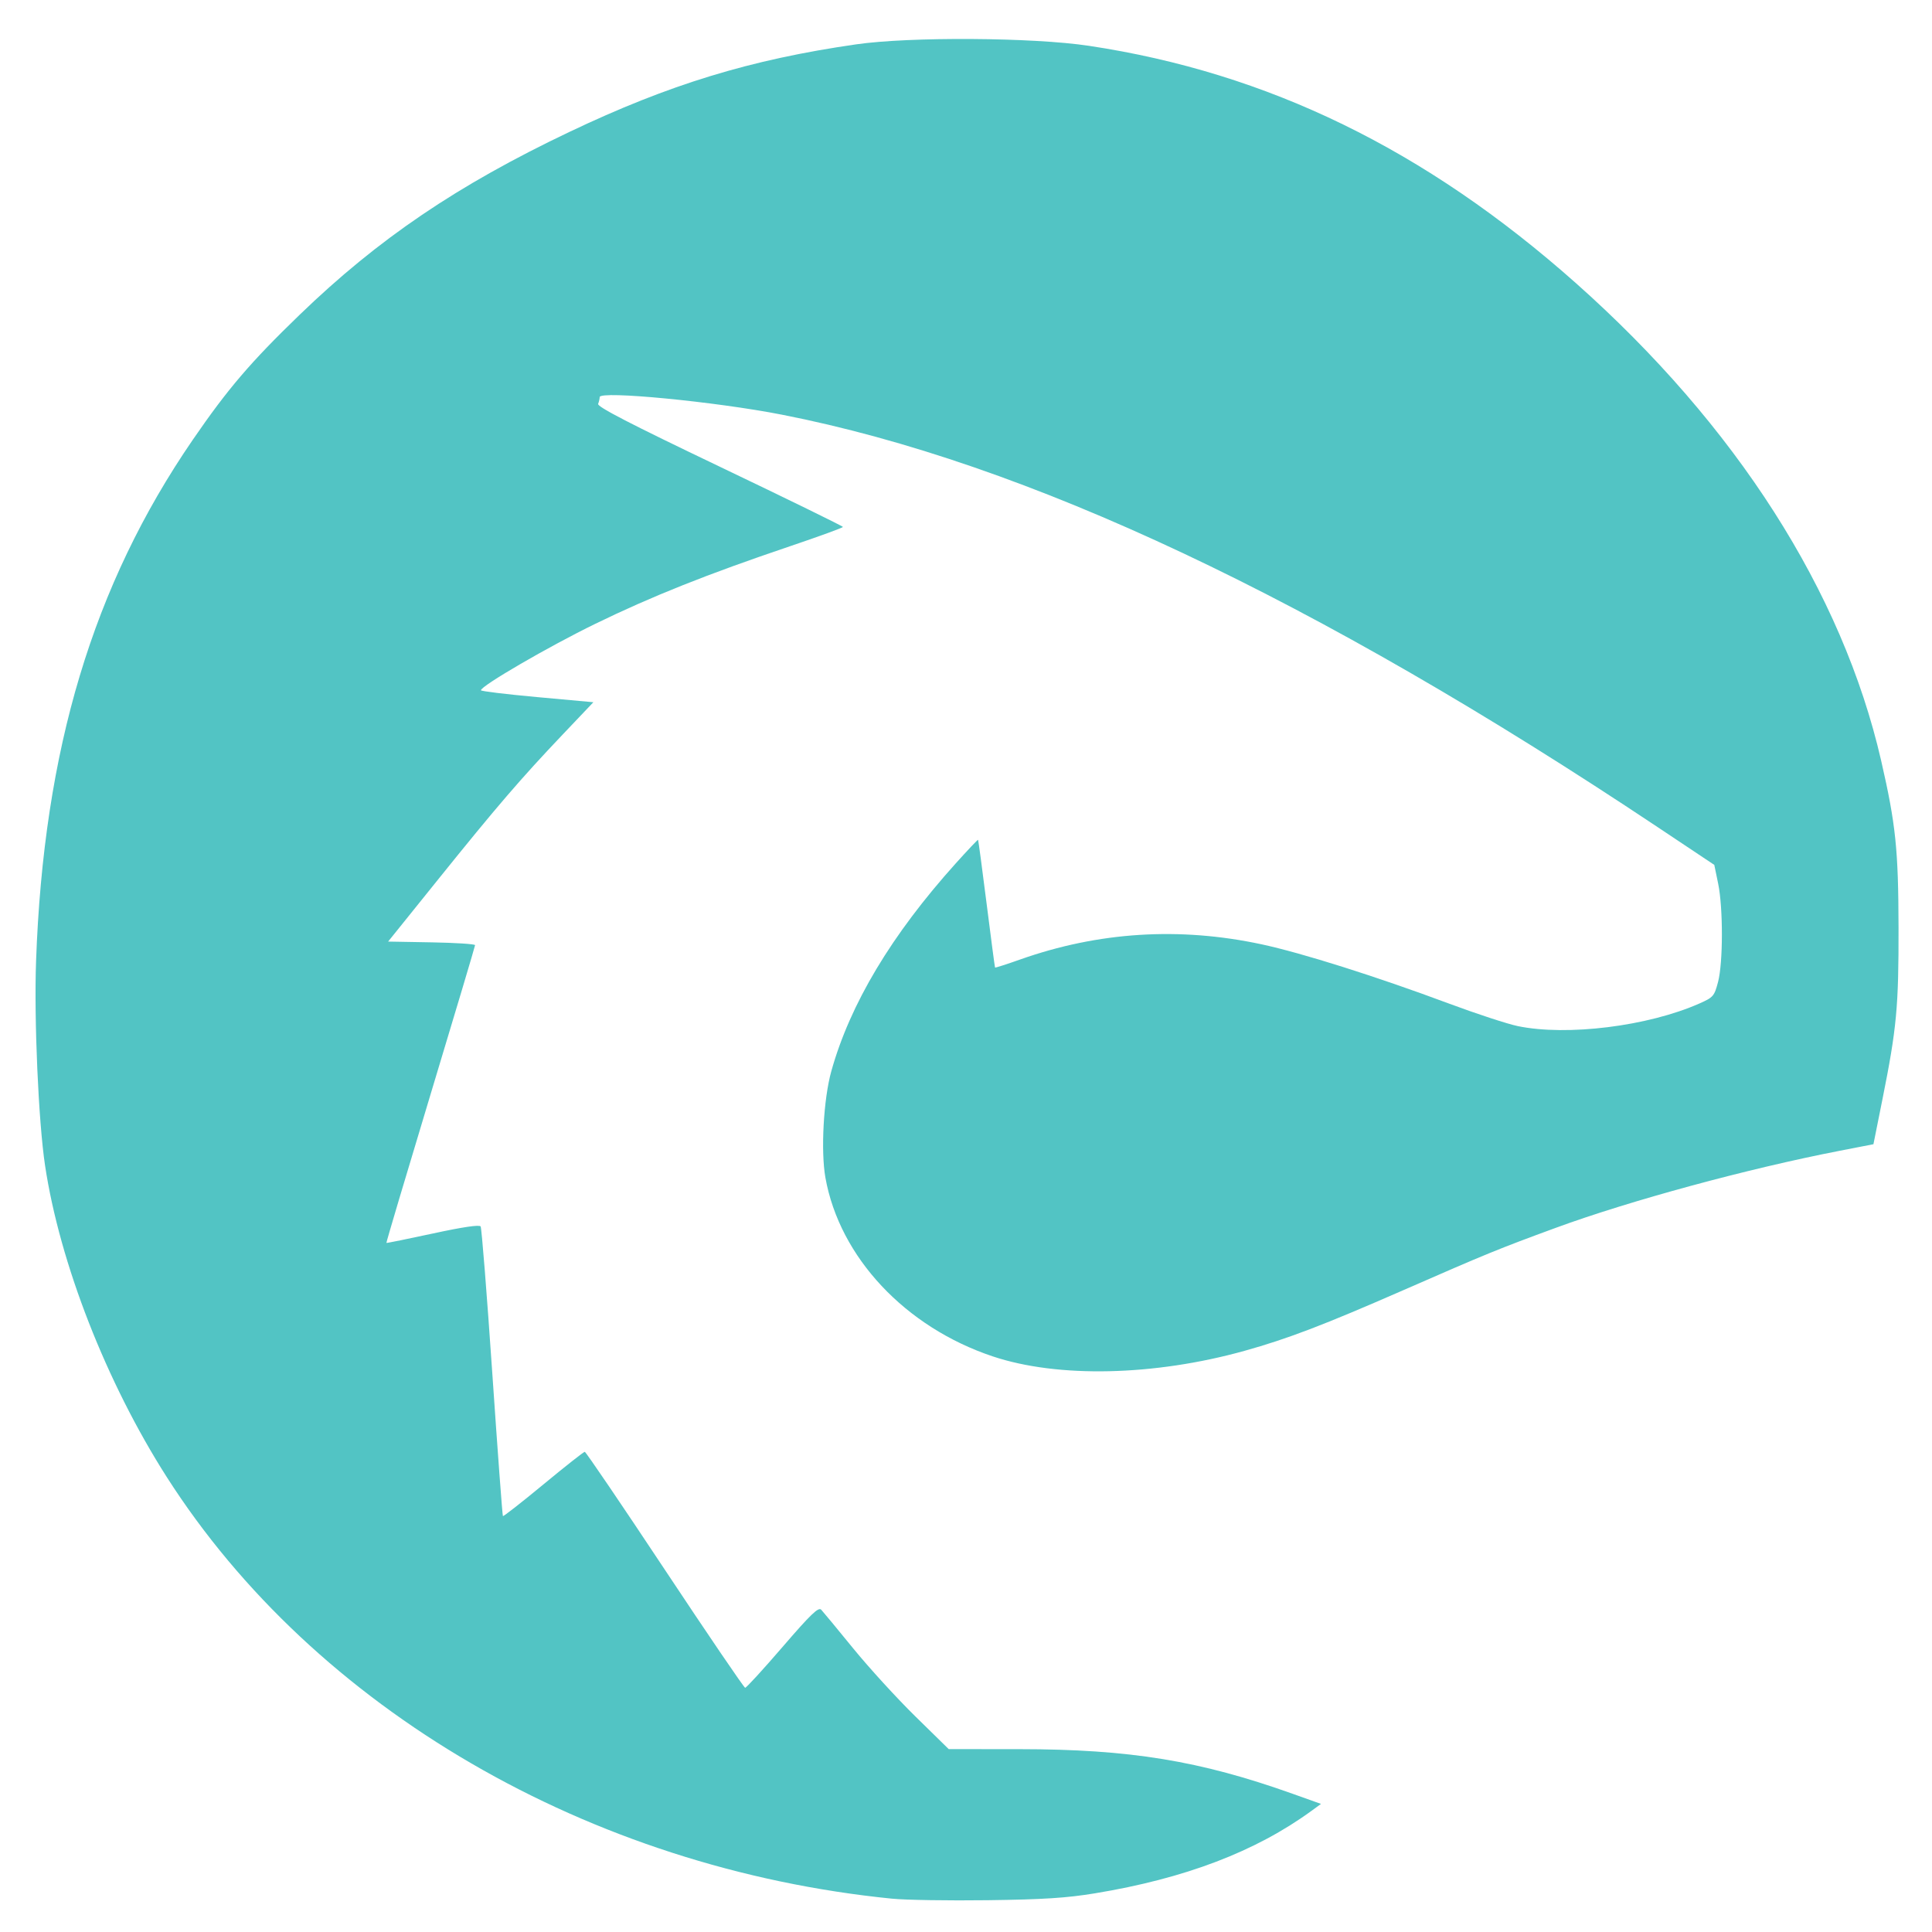 <?xml version="1.0" encoding="UTF-8" standalone="no"?>
<svg xmlns:cc="http://creativecommons.org/ns#" xmlns="http://www.w3.org/2000/svg" width="297mm" height="297mm" viewBox="0 0 297 297" version="1.1">
  <g id="layer1">
    <path
       style="fill:#52c4c4;fill-opacity:1;stroke:none;stroke-width:0.439"
       d="M 137.162,291.881 C 90.604,287.23 48.396,262.7 25.641,227.068 16.357,212.532 9.184,194.174 6.926,179.171 5.914,172.444 5.223,156.767 5.543,147.77 6.7,115.216 14.288,89.968 29.636,67.607 35.01,59.778 38.52,55.672 46.076,48.377 58.153,36.717 70.3,28.483 87.515,20.288 102.875,12.975 115.357,9.162 131.596,6.82 c 8.278,-1.194 27.176,-1.076 35.796,0.222 27.515,4.146 51.73,15.941 74.828,36.45 24.656,21.892 41.003,47.46 46.968,73.463 2.241,9.768 2.642,13.622 2.667,25.628 0.027,12.171 -0.287,15.513 -2.468,26.381 l -1.391,6.935 -5.177,1.005 c -14.148,2.748 -32.266,7.666 -43.692,11.861 -8.816,3.237 -10.606,3.969 -23.376,9.56 -12.248,5.363 -17.799,7.483 -24.437,9.335 -13.874,3.87 -28.686,4.198 -38.692,0.857 -13.467,-4.497 -23.54,-15.246 -25.731,-27.458 -0.736,-4.101 -0.295,-12.093 0.904,-16.389 2.885,-10.337 9.264,-20.985 19.148,-31.965 1.828,-2.031 3.363,-3.654 3.411,-3.606 0.047,0.045 0.638,4.462 1.313,9.81 0.674,5.348 1.258,9.771 1.298,9.828 0.04,0.058 1.758,-0.492 3.819,-1.222 12.068,-4.275 24.507,-5.06 37.159,-2.347 6.19,1.328 17.604,4.935 28.71,9.075 4.286,1.597 9.095,3.173 10.686,3.501 7.586,1.563 19.982,0.02 27.884,-3.469 2.154,-0.951 2.315,-1.137 2.889,-3.325 0.778,-2.964 0.787,-11.392 0.013,-15.124 l -0.592,-2.867 -8.753,-5.837 C 202.054,91.964 157.82,71.13 120.225,63.752 110.001,61.745 92.188,60.023 92.188,61.042 c 0,0.244 -0.107,0.715 -0.239,1.047 -0.173,0.437 4.964,3.089 18.691,9.651 10.411,4.976 18.933,9.145 18.938,9.264 0.005,0.119 -3.648,1.452 -8.116,2.961 -12.731,4.302 -21.264,7.702 -29.946,11.931 -7.181,3.498 -17.573,9.537 -17.582,10.217 -0.002,0.144 3.886,0.615 8.64,1.049 l 8.644,0.788 -4.752,5.001 c -6.407,6.743 -10.117,11.06 -19.151,22.287 l -7.65,9.507 6.688,0.119 c 3.678,0.065 6.684,0.26 6.678,0.432 -0.005,0.172 -3.093,10.522 -6.862,23 -3.769,12.478 -6.815,22.725 -6.768,22.772 0.047,0.045 3.261,-0.605 7.143,-1.446 4.593,-0.996 7.158,-1.375 7.342,-1.086 0.156,0.245 0.957,10.327 1.782,22.405 0.824,12.079 1.563,22.033 1.642,22.121 0.079,0.088 2.877,-2.1 6.218,-4.862 3.341,-2.762 6.206,-5.02 6.366,-5.018 0.16,10e-4 5.7,8.16 12.313,18.128 6.612,9.968 12.167,18.134 12.343,18.146 0.177,0.013 2.761,-2.81 5.744,-6.272 4.34,-5.036 5.529,-6.18 5.952,-5.726 0.291,0.312 2.511,2.998 4.934,5.969 2.423,2.971 6.713,7.664 9.534,10.43 l 5.129,5.028 10.909,0.008 c 16.951,0.013 27.698,1.769 41.973,6.864 l 4.348,1.552 -1.454,1.061 c -8.581,6.261 -19.459,10.406 -33.291,12.684 -4.359,0.718 -7.931,0.947 -16.475,1.06 -6,0.079 -12.612,-0.026 -14.694,-0.235 z" />
  </g>
</svg>
